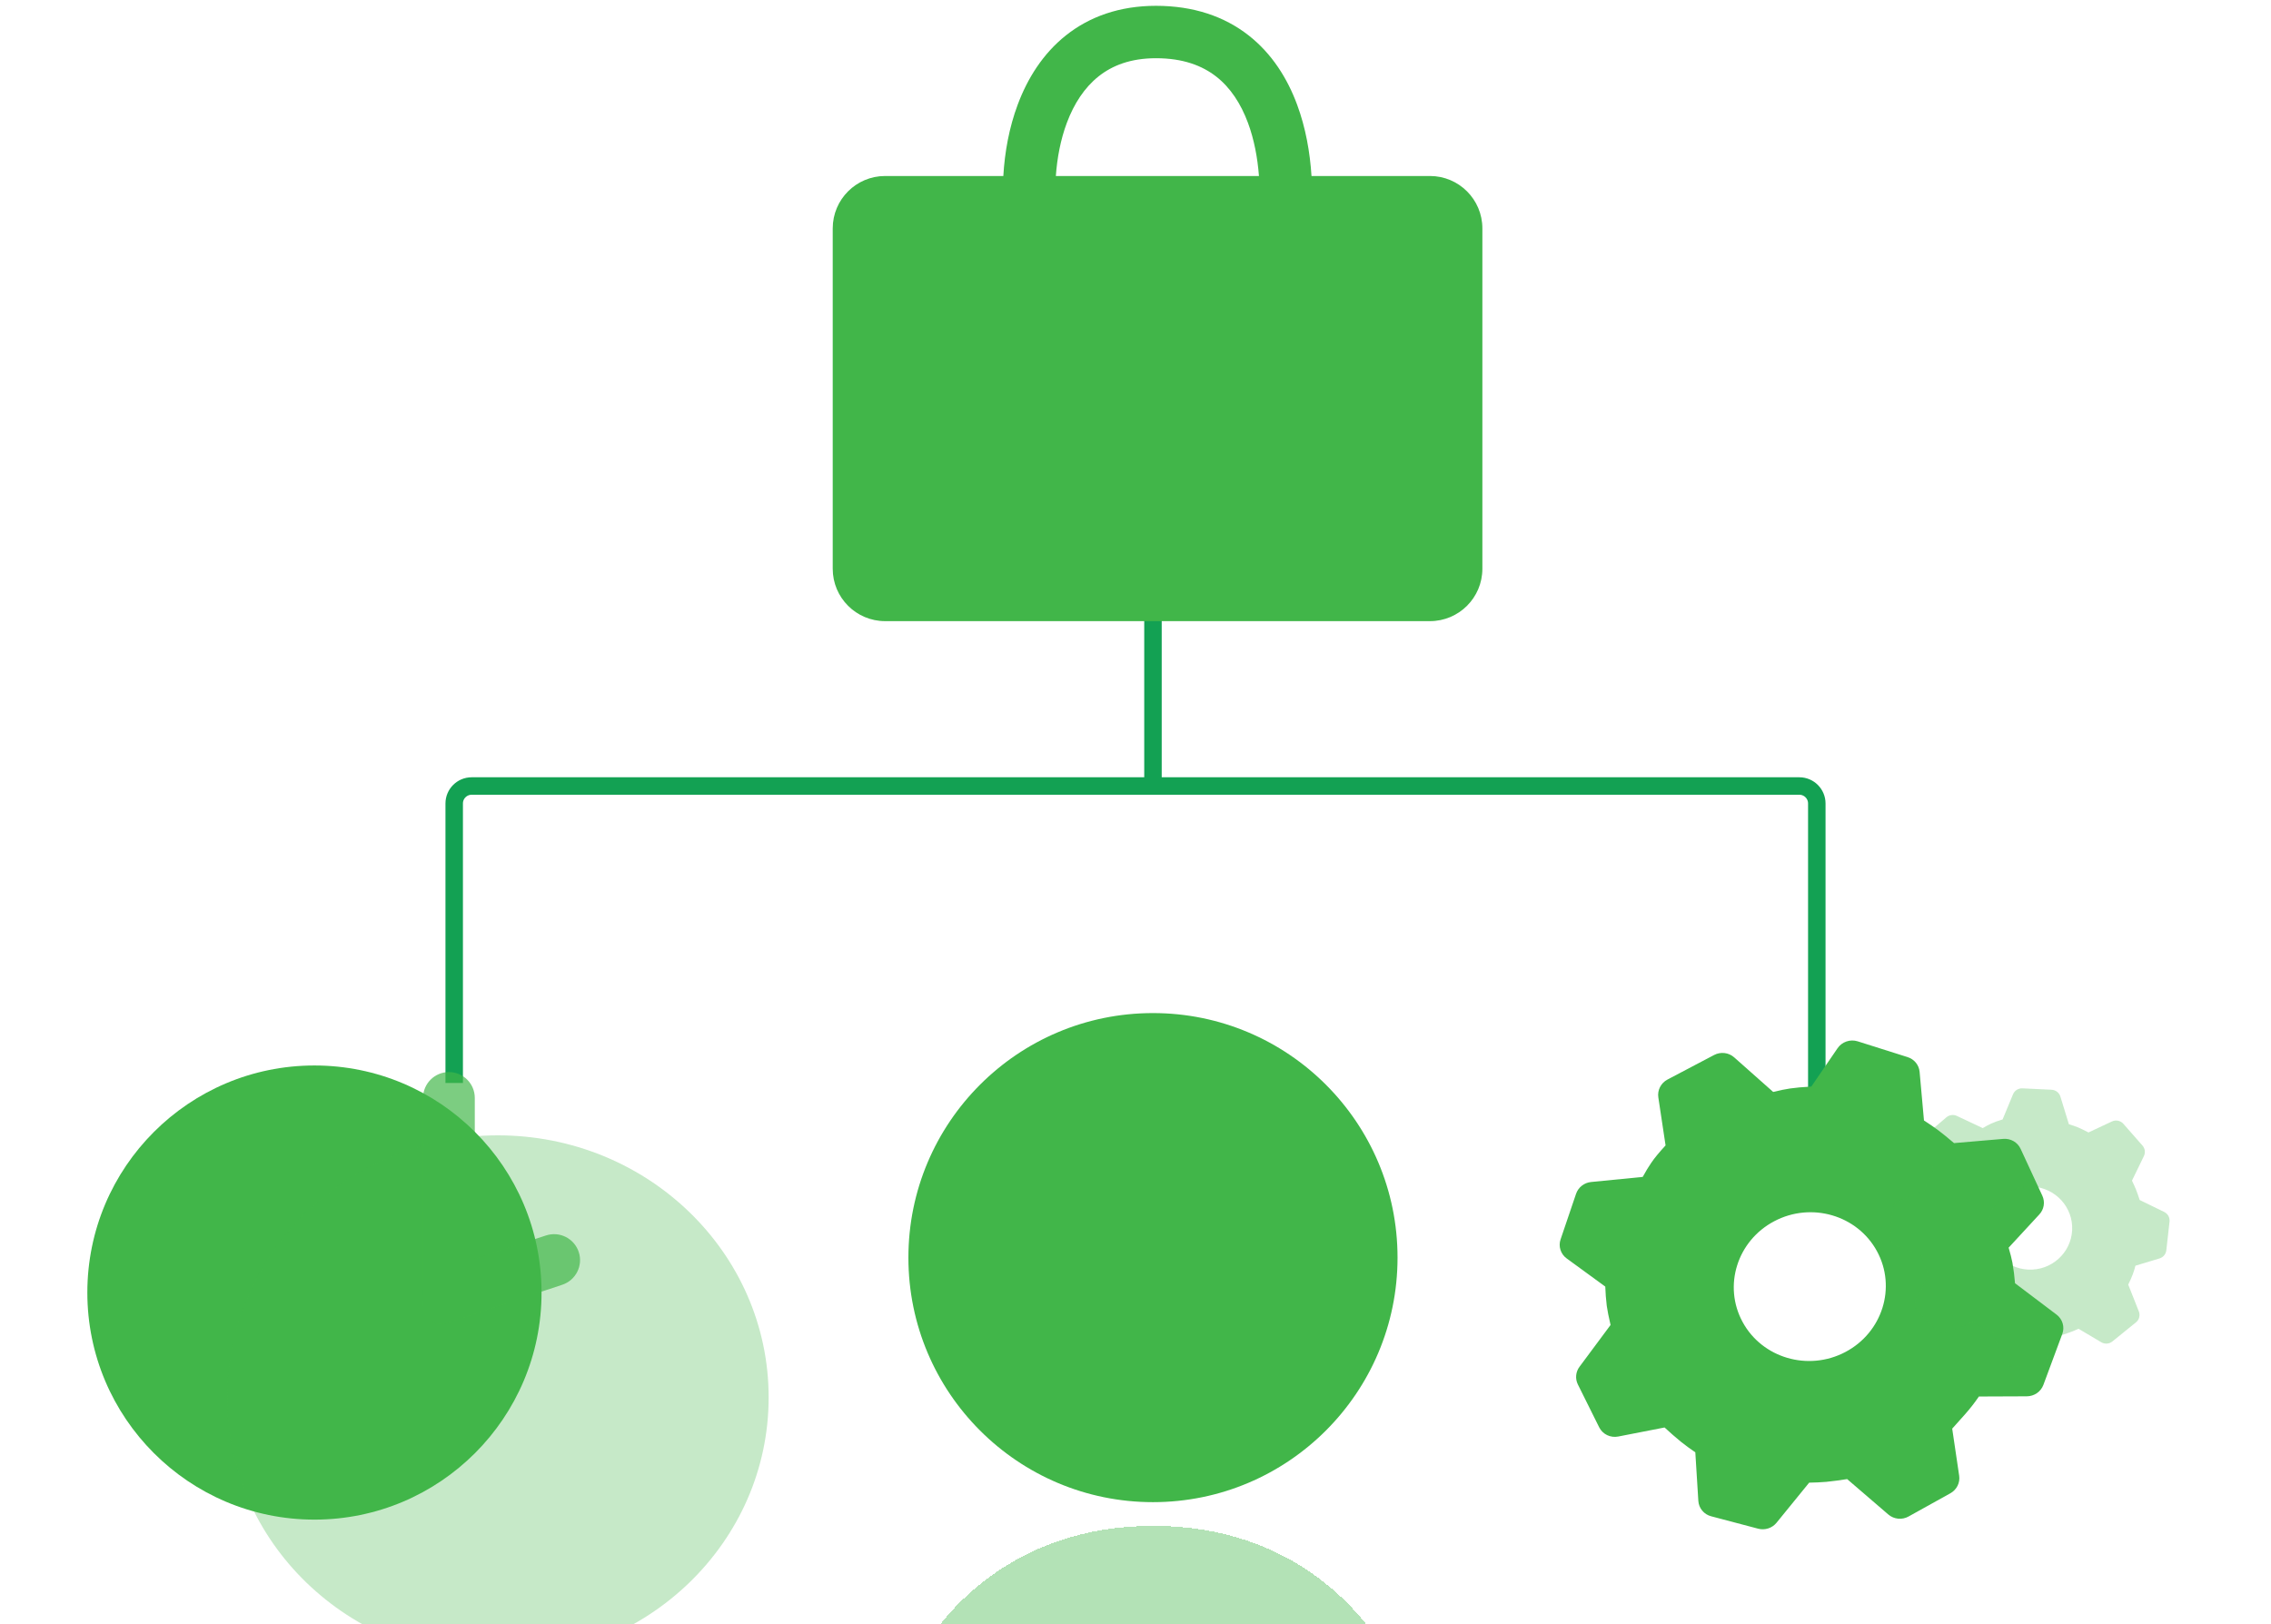 <?xml version="1.0" encoding="UTF-8"?> <svg xmlns="http://www.w3.org/2000/svg" viewBox="0 0 130 93" fill="none"> <path d="M66 45L66 39.5L66 34" stroke="#13A153"></path> <path d="M26 62L26 46C26 45.448 26.448 45 27 45L65 45L103 45C103.552 45 104 45.448 104 46L104 63" stroke="#13A153"></path> <path fill-rule="evenodd" clip-rule="evenodd" d="M60.441 10.076C60.513 9.045 60.711 7.996 61.067 7.039C61.483 5.925 62.087 5.008 62.886 4.373C63.666 3.753 64.716 3.333 66.172 3.333C67.73 3.333 68.823 3.763 69.617 4.381C70.427 5.013 71.027 5.924 71.439 7.036C71.792 7.988 71.988 9.038 72.067 10.076H60.441ZM57.434 10.076C57.512 8.707 57.769 7.298 58.257 5.991C58.811 4.504 59.691 3.08 61.019 2.024C62.367 0.954 64.087 0.333 66.172 0.333C68.326 0.333 70.088 0.944 71.462 2.016C72.82 3.075 73.701 4.505 74.252 5.994C74.739 7.307 74.989 8.716 75.075 10.076H81.856C83.512 10.076 84.856 11.419 84.856 13.076V32.561C84.856 34.218 83.512 35.561 81.856 35.561H50.668C49.011 35.561 47.668 34.218 47.668 32.561V13.076C47.668 11.419 49.011 10.076 50.668 10.076H57.434Z" fill="url(#paint0_linear_2538_5028)"></path> <circle cx="66" cy="72" r="14" fill="url(#paint1_linear_2538_5028)"></circle> <g filter="url(#filter0_bdiii_2538_5028)"> <path fill-rule="evenodd" clip-rule="evenodd" d="M66.108 76.215C69.481 76.215 72.216 73.576 72.216 70.322C72.216 67.067 69.481 64.429 66.108 64.429C62.734 64.429 60 67.067 60 70.322C60 73.576 62.734 76.215 66.108 76.215ZM52.088 86.733C53.7 83.347 58.007 78.357 66.017 78.357C74.027 78.357 78.334 83.347 79.946 86.733C80.237 87.344 79.763 88 79.086 88H52.948C52.271 88 51.797 87.344 52.088 86.733Z" fill="url(#paint2_linear_2538_5028)" fill-opacity="0.4" shape-rendering="crispEdges"></path> </g> <circle cx="18" cy="74" r="13" fill="url(#paint3_linear_2538_5028)"></circle> <g filter="url(#filter1_biii_2538_5028)"> <ellipse cx="26.5" cy="73" rx="15.5" ry="15" fill="url(#paint4_linear_2538_5028)" fill-opacity="0.3"></ellipse> </g> <g filter="url(#filter2_i_2538_5028)"> <path fill-rule="evenodd" clip-rule="evenodd" d="M25.697 63.377C24.878 63.377 24.215 64.04 24.215 64.859V75.234H24.215L24.216 76.814C24.216 77.496 24.884 77.978 25.531 77.763L32.186 75.554C32.962 75.296 33.385 74.46 33.131 73.683C32.876 72.903 32.037 72.477 31.257 72.731L27.179 74.062V64.859C27.179 64.04 26.516 63.377 25.697 63.377Z" fill="url(#paint5_linear_2538_5028)" fill-opacity="0.69"></path> </g> <path d="M98.121 60.4C98.495 60.203 98.955 60.256 99.268 60.533L101.503 62.515C101.868 62.424 102.188 62.358 102.468 62.317C102.773 62.272 103.177 62.235 103.687 62.207L105.189 60.011C105.311 59.832 105.49 59.697 105.697 59.626C105.904 59.554 106.129 59.551 106.339 59.617L109.201 60.522C109.582 60.643 109.849 60.972 109.885 61.363L110.135 64.148C110.458 64.358 110.725 64.541 110.939 64.7C111.171 64.873 111.476 65.119 111.856 65.444L114.671 65.203C115.094 65.166 115.491 65.393 115.665 65.768L116.912 68.46C116.993 68.636 117.019 68.83 116.988 69.02C116.957 69.21 116.87 69.387 116.738 69.528L114.981 71.431C115.079 71.759 115.151 72.045 115.199 72.295C115.267 72.683 115.316 73.074 115.347 73.466L117.726 75.264C117.893 75.39 118.015 75.566 118.074 75.765C118.133 75.964 118.125 76.177 118.052 76.372L116.971 79.286C116.899 79.478 116.77 79.643 116.6 79.76C116.43 79.877 116.228 79.94 116.021 79.941L113.279 79.952C113.04 80.302 112.779 80.638 112.497 80.957L111.751 81.792L112.15 84.487C112.179 84.685 112.146 84.887 112.056 85.066C111.966 85.245 111.823 85.393 111.647 85.491L109.254 86.821C109.073 86.922 108.865 86.966 108.657 86.946C108.45 86.926 108.254 86.843 108.097 86.709L105.737 84.68C105.344 84.743 104.948 84.796 104.55 84.837C104.222 84.864 103.893 84.879 103.563 84.884L101.695 87.179C101.572 87.33 101.407 87.443 101.22 87.503C101.033 87.564 100.832 87.569 100.642 87.519L97.95 86.808C97.75 86.756 97.572 86.643 97.441 86.485C97.309 86.327 97.232 86.133 97.219 85.93L97.046 83.147C96.763 82.956 96.489 82.754 96.222 82.542C95.901 82.279 95.59 82.007 95.286 81.725L92.633 82.243C92.418 82.286 92.194 82.257 91.996 82.162C91.799 82.067 91.64 81.909 91.543 81.716L90.321 79.258C90.242 79.097 90.209 78.918 90.226 78.74C90.243 78.563 90.308 78.393 90.416 78.249L92.194 75.856C92.088 75.397 92.015 75.035 91.977 74.763C91.933 74.396 91.904 74.028 91.892 73.659L89.681 72.046C89.513 71.924 89.389 71.752 89.327 71.556C89.264 71.36 89.266 71.149 89.334 70.954L90.219 68.347C90.281 68.165 90.395 68.004 90.548 67.884C90.701 67.764 90.886 67.69 91.08 67.671L94.034 67.38C94.207 67.063 94.371 66.794 94.529 66.564C94.716 66.29 94.987 65.963 95.343 65.576L94.928 62.823C94.899 62.621 94.933 62.415 95.027 62.233C95.12 62.051 95.269 61.902 95.451 61.806L98.121 60.4ZM101.565 69.916C99.44 71.036 98.629 73.618 99.753 75.687C100.877 77.755 103.51 78.524 105.635 77.405C107.758 76.286 108.569 73.702 107.445 71.634C106.321 69.566 103.689 68.797 101.565 69.916Z" fill="url(#paint6_linear_2538_5028)"></path> <g filter="url(#filter3_bii_2538_5028)"> <path d="M114.439 54.389C114.673 54.401 114.875 54.556 114.944 54.779L115.43 56.363C115.629 56.423 115.799 56.482 115.944 56.541C116.1 56.606 116.302 56.703 116.552 56.834L117.894 56.205C118.003 56.153 118.126 56.139 118.245 56.163C118.363 56.188 118.471 56.25 118.551 56.341L119.644 57.586C119.789 57.752 119.821 57.986 119.725 58.184L119.042 59.593C119.135 59.785 119.209 59.949 119.264 60.085C119.324 60.234 119.397 60.438 119.484 60.702L120.884 61.384C121.095 61.486 121.217 61.707 121.192 61.937L121.007 63.583C120.995 63.69 120.951 63.791 120.882 63.873C120.813 63.956 120.721 64.016 120.618 64.047L119.24 64.463C119.192 64.648 119.143 64.806 119.094 64.94C119.014 65.145 118.925 65.347 118.827 65.544L119.435 67.082C119.478 67.189 119.485 67.308 119.455 67.421C119.426 67.533 119.361 67.633 119.27 67.706L117.921 68.799C117.832 68.871 117.723 68.914 117.609 68.922C117.495 68.93 117.382 68.903 117.283 68.845L115.984 68.074C115.769 68.174 115.549 68.262 115.325 68.335L114.731 68.525L114.145 69.933C114.102 70.036 114.028 70.124 113.934 70.184C113.84 70.245 113.73 70.275 113.618 70.272L112.104 70.233C111.989 70.231 111.878 70.193 111.786 70.124C111.694 70.056 111.624 69.961 111.589 69.852L111.057 68.209C110.852 68.128 110.65 68.041 110.45 67.948C110.287 67.868 110.127 67.782 109.97 67.691L108.426 68.264C108.325 68.302 108.214 68.309 108.108 68.286C108.002 68.262 107.906 68.207 107.831 68.13L106.762 67.026C106.683 66.944 106.63 66.839 106.614 66.726C106.597 66.613 106.616 66.498 106.669 66.397L107.387 65.011C107.309 64.839 107.237 64.664 107.172 64.487C107.096 64.27 107.027 64.051 106.964 63.83L105.56 63.327C105.446 63.287 105.349 63.209 105.283 63.108C105.217 63.006 105.187 62.886 105.197 62.765L105.326 61.239C105.335 61.139 105.371 61.044 105.43 60.963C105.489 60.882 105.569 60.819 105.661 60.781L107.19 60.135C107.272 59.885 107.342 59.69 107.402 59.548C107.487 59.359 107.579 59.175 107.68 58.994L107.097 57.593C107.053 57.487 107.044 57.37 107.071 57.258C107.098 57.145 107.16 57.045 107.247 56.97L108.416 55.969C108.498 55.899 108.598 55.854 108.705 55.84C108.812 55.825 108.921 55.842 109.018 55.888L110.499 56.585C110.671 56.481 110.827 56.399 110.967 56.333C111.135 56.254 111.357 56.174 111.636 56.089L112.233 54.649C112.276 54.544 112.352 54.455 112.448 54.394C112.545 54.333 112.658 54.303 112.772 54.309L114.439 54.389ZM113.33 59.936C112.004 59.872 110.877 60.883 110.814 62.194C110.75 63.506 111.774 64.621 113.101 64.686C114.427 64.749 115.554 63.738 115.617 62.426C115.68 61.114 114.657 60 113.33 59.936Z" fill="url(#paint7_linear_2538_5028)" fill-opacity="0.3"></path> </g> <defs> <filter id="filter0_bdiii_2538_5028" x="47.201" y="59.629" width="37.633" height="33.371" filterUnits="userSpaceOnUse" color-interpolation-filters="sRGB"> <feFlood flood-opacity="0" result="BackgroundImageFix"></feFlood> <feGaussianBlur in="BackgroundImageFix" stdDeviation="2.4"></feGaussianBlur> <feComposite in2="SourceAlpha" operator="in" result="effect1_backgroundBlur_2538_5028"></feComposite> <feColorMatrix in="SourceAlpha" type="matrix" values="0 0 0 0 0 0 0 0 0 0 0 0 0 0 0 0 0 0 127 0" result="hardAlpha"></feColorMatrix> <feOffset dy="1"></feOffset> <feGaussianBlur stdDeviation="2"></feGaussianBlur> <feComposite in2="hardAlpha" operator="out"></feComposite> <feColorMatrix type="matrix" values="0 0 0 0 0.047 0 0 0 0 0.498 0 0 0 0 0.259 0 0 0 0.18 0"></feColorMatrix> <feBlend mode="normal" in2="effect1_backgroundBlur_2538_5028" result="effect2_dropShadow_2538_5028"></feBlend> <feBlend mode="normal" in="SourceGraphic" in2="effect2_dropShadow_2538_5028" result="shape"></feBlend> <feColorMatrix in="SourceAlpha" type="matrix" values="0 0 0 0 0 0 0 0 0 0 0 0 0 0 0 0 0 0 127 0" result="hardAlpha"></feColorMatrix> <feOffset dy="4"></feOffset> <feGaussianBlur stdDeviation="7.9"></feGaussianBlur> <feComposite in2="hardAlpha" operator="arithmetic" k2="-1" k3="1"></feComposite> <feColorMatrix type="matrix" values="0 0 0 0 1 0 0 0 0 1 0 0 0 0 1 0 0 0 0.59 0"></feColorMatrix> <feBlend mode="normal" in2="shape" result="effect3_innerShadow_2538_5028"></feBlend> <feColorMatrix in="SourceAlpha" type="matrix" values="0 0 0 0 0 0 0 0 0 0 0 0 0 0 0 0 0 0 127 0" result="hardAlpha"></feColorMatrix> <feOffset dy="4"></feOffset> <feGaussianBlur stdDeviation="2"></feGaussianBlur> <feComposite in2="hardAlpha" operator="arithmetic" k2="-1" k3="1"></feComposite> <feColorMatrix type="matrix" values="0 0 0 0 1 0 0 0 0 1 0 0 0 0 1 0 0 0 0.24 0"></feColorMatrix> <feBlend mode="normal" in2="effect3_innerShadow_2538_5028" result="effect4_innerShadow_2538_5028"></feBlend> <feColorMatrix in="SourceAlpha" type="matrix" values="0 0 0 0 0 0 0 0 0 0 0 0 0 0 0 0 0 0 127 0" result="hardAlpha"></feColorMatrix> <feOffset></feOffset> <feGaussianBlur stdDeviation="2.7"></feGaussianBlur> <feComposite in2="hardAlpha" operator="arithmetic" k2="-1" k3="1"></feComposite> <feColorMatrix type="matrix" values="0 0 0 0 0.255 0 0 0 0 0.714 0 0 0 0 0.286 0 0 0 0.35 0"></feColorMatrix> <feBlend mode="normal" in2="effect4_innerShadow_2538_5028" result="effect5_innerShadow_2538_5028"></feBlend> </filter> <filter id="filter1_biii_2538_5028" x="4.1" y="51.1" width="44.8" height="43.8" filterUnits="userSpaceOnUse" color-interpolation-filters="sRGB"> <feFlood flood-opacity="0" result="BackgroundImageFix"></feFlood> <feGaussianBlur in="BackgroundImageFix" stdDeviation="3.45"></feGaussianBlur> <feComposite in2="SourceAlpha" operator="in" result="effect1_backgroundBlur_2538_5028"></feComposite> <feBlend mode="normal" in="SourceGraphic" in2="effect1_backgroundBlur_2538_5028" result="shape"></feBlend> <feColorMatrix in="SourceAlpha" type="matrix" values="0 0 0 0 0 0 0 0 0 0 0 0 0 0 0 0 0 0 127 0" result="hardAlpha"></feColorMatrix> <feOffset dy="4"></feOffset> <feGaussianBlur stdDeviation="3.15"></feGaussianBlur> <feComposite in2="hardAlpha" operator="arithmetic" k2="-1" k3="1"></feComposite> <feColorMatrix type="matrix" values="0 0 0 0 1 0 0 0 0 1 0 0 0 0 1 0 0 0 0.43 0"></feColorMatrix> <feBlend mode="normal" in2="shape" result="effect2_innerShadow_2538_5028"></feBlend> <feColorMatrix in="SourceAlpha" type="matrix" values="0 0 0 0 0 0 0 0 0 0 0 0 0 0 0 0 0 0 127 0" result="hardAlpha"></feColorMatrix> <feOffset dx="2" dy="-1"></feOffset> <feGaussianBlur stdDeviation="13.85"></feGaussianBlur> <feComposite in2="hardAlpha" operator="arithmetic" k2="-1" k3="1"></feComposite> <feColorMatrix type="matrix" values="0 0 0 0 1 0 0 0 0 1 0 0 0 0 1 0 0 0 0.48 0"></feColorMatrix> <feBlend mode="normal" in2="effect2_innerShadow_2538_5028" result="effect3_innerShadow_2538_5028"></feBlend> <feColorMatrix in="SourceAlpha" type="matrix" values="0 0 0 0 0 0 0 0 0 0 0 0 0 0 0 0 0 0 127 0" result="hardAlpha"></feColorMatrix> <feOffset dy="4"></feOffset> <feGaussianBlur stdDeviation="2"></feGaussianBlur> <feComposite in2="hardAlpha" operator="arithmetic" k2="-1" k3="1"></feComposite> <feColorMatrix type="matrix" values="0 0 0 0 0.255 0 0 0 0 0.714 0 0 0 0 0.286 0 0 0 0.58 0"></feColorMatrix> <feBlend mode="normal" in2="effect3_innerShadow_2538_5028" result="effect4_innerShadow_2538_5028"></feBlend> </filter> <filter id="filter2_i_2538_5028" x="24.215" y="61.377" width="8.99" height="16.438" filterUnits="userSpaceOnUse" color-interpolation-filters="sRGB"> <feFlood flood-opacity="0" result="BackgroundImageFix"></feFlood> <feBlend mode="normal" in="SourceGraphic" in2="BackgroundImageFix" result="shape"></feBlend> <feColorMatrix in="SourceAlpha" type="matrix" values="0 0 0 0 0 0 0 0 0 0 0 0 0 0 0 0 0 0 127 0" result="hardAlpha"></feColorMatrix> <feOffset dy="-2"></feOffset> <feGaussianBlur stdDeviation="2"></feGaussianBlur> <feComposite in2="hardAlpha" operator="arithmetic" k2="-1" k3="1"></feComposite> <feColorMatrix type="matrix" values="0 0 0 0 0.255 0 0 0 0 0.714 0 0 0 0 0.286 0 0 0 0.58 0"></feColorMatrix> <feBlend mode="normal" in2="shape" result="effect1_innerShadow_2538_5028"></feBlend> </filter> <filter id="filter3_bii_2538_5028" x="101.195" y="50.309" width="24" height="23.964" filterUnits="userSpaceOnUse" color-interpolation-filters="sRGB"> <feFlood flood-opacity="0" result="BackgroundImageFix"></feFlood> <feGaussianBlur in="BackgroundImageFix" stdDeviation="2"></feGaussianBlur> <feComposite in2="SourceAlpha" operator="in" result="effect1_backgroundBlur_2538_5028"></feComposite> <feBlend mode="normal" in="SourceGraphic" in2="effect1_backgroundBlur_2538_5028" result="shape"></feBlend> <feColorMatrix in="SourceAlpha" type="matrix" values="0 0 0 0 0 0 0 0 0 0 0 0 0 0 0 0 0 0 127 0" result="hardAlpha"></feColorMatrix> <feOffset dx="3" dy="4"></feOffset> <feGaussianBlur stdDeviation="3.8"></feGaussianBlur> <feComposite in2="hardAlpha" operator="arithmetic" k2="-1" k3="1"></feComposite> <feColorMatrix type="matrix" values="0 0 0 0 1 0 0 0 0 1 0 0 0 0 1 0 0 0 0.69 0"></feColorMatrix> <feBlend mode="normal" in2="shape" result="effect2_innerShadow_2538_5028"></feBlend> <feColorMatrix in="SourceAlpha" type="matrix" values="0 0 0 0 0 0 0 0 0 0 0 0 0 0 0 0 0 0 127 0" result="hardAlpha"></feColorMatrix> <feOffset dy="4"></feOffset> <feGaussianBlur stdDeviation="1.85"></feGaussianBlur> <feComposite in2="hardAlpha" operator="arithmetic" k2="-1" k3="1"></feComposite> <feColorMatrix type="matrix" values="0 0 0 0 0.255 0 0 0 0 0.714 0 0 0 0 0.286 0 0 0 0.5 0"></feColorMatrix> <feBlend mode="normal" in2="effect2_innerShadow_2538_5028" result="effect3_innerShadow_2538_5028"></feBlend> </filter> <linearGradient id="paint0_linear_2538_5028" x1="265.413" y1="-64.687" x2="264.365" y2="238.661" gradientUnits="userSpaceOnUse"> <stop offset="0.446" stop-color="#41B649"></stop> <stop offset="0.638" stop-color="#088310"></stop> </linearGradient> <linearGradient id="paint1_linear_2538_5028" x1="888.276" y1="875.526" x2="887.396" y2="1116.63" gradientUnits="userSpaceOnUse"> <stop offset="0.294" stop-color="#41B649"></stop> <stop offset="0.846" stop-color="#088310"></stop> </linearGradient> <linearGradient id="paint2_linear_2538_5028" x1="266.495" y1="192.38" x2="265.675" y2="428.23" gradientUnits="userSpaceOnUse"> <stop offset="0.294" stop-color="#41B649"></stop> <stop offset="0.846" stop-color="#088310"></stop> </linearGradient> <linearGradient id="paint3_linear_2538_5028" x1="132.256" y1="927.275" x2="131.439" y2="1151.16" gradientUnits="userSpaceOnUse"> <stop offset="0.294" stop-color="#41B649"></stop> <stop offset="0.846" stop-color="#088310"></stop> </linearGradient> <linearGradient id="paint4_linear_2538_5028" x1="238.305" y1="871.778" x2="237.393" y2="1130.11" gradientUnits="userSpaceOnUse"> <stop offset="0.294" stop-color="#41B649"></stop> <stop offset="0.846" stop-color="#088310"></stop> </linearGradient> <linearGradient id="paint5_linear_2538_5028" x1="114.737" y1="229.49" x2="114.157" y2="339.847" gradientUnits="userSpaceOnUse"> <stop offset="0.446" stop-color="#41B649"></stop> <stop offset="0.638" stop-color="#088310"></stop> </linearGradient> <linearGradient id="paint6_linear_2538_5028" x1="361.671" y1="197.327" x2="475.532" y2="415.344" gradientUnits="userSpaceOnUse"> <stop offset="0.446" stop-color="#41B649"></stop> <stop offset="0.638" stop-color="#088310"></stop> </linearGradient> <linearGradient id="paint7_linear_2538_5028" x1="455.92" y1="187.566" x2="448.803" y2="324.624" gradientUnits="userSpaceOnUse"> <stop offset="0.446" stop-color="#41B649"></stop> <stop offset="0.638" stop-color="#088310"></stop> </linearGradient> </defs> </svg> 